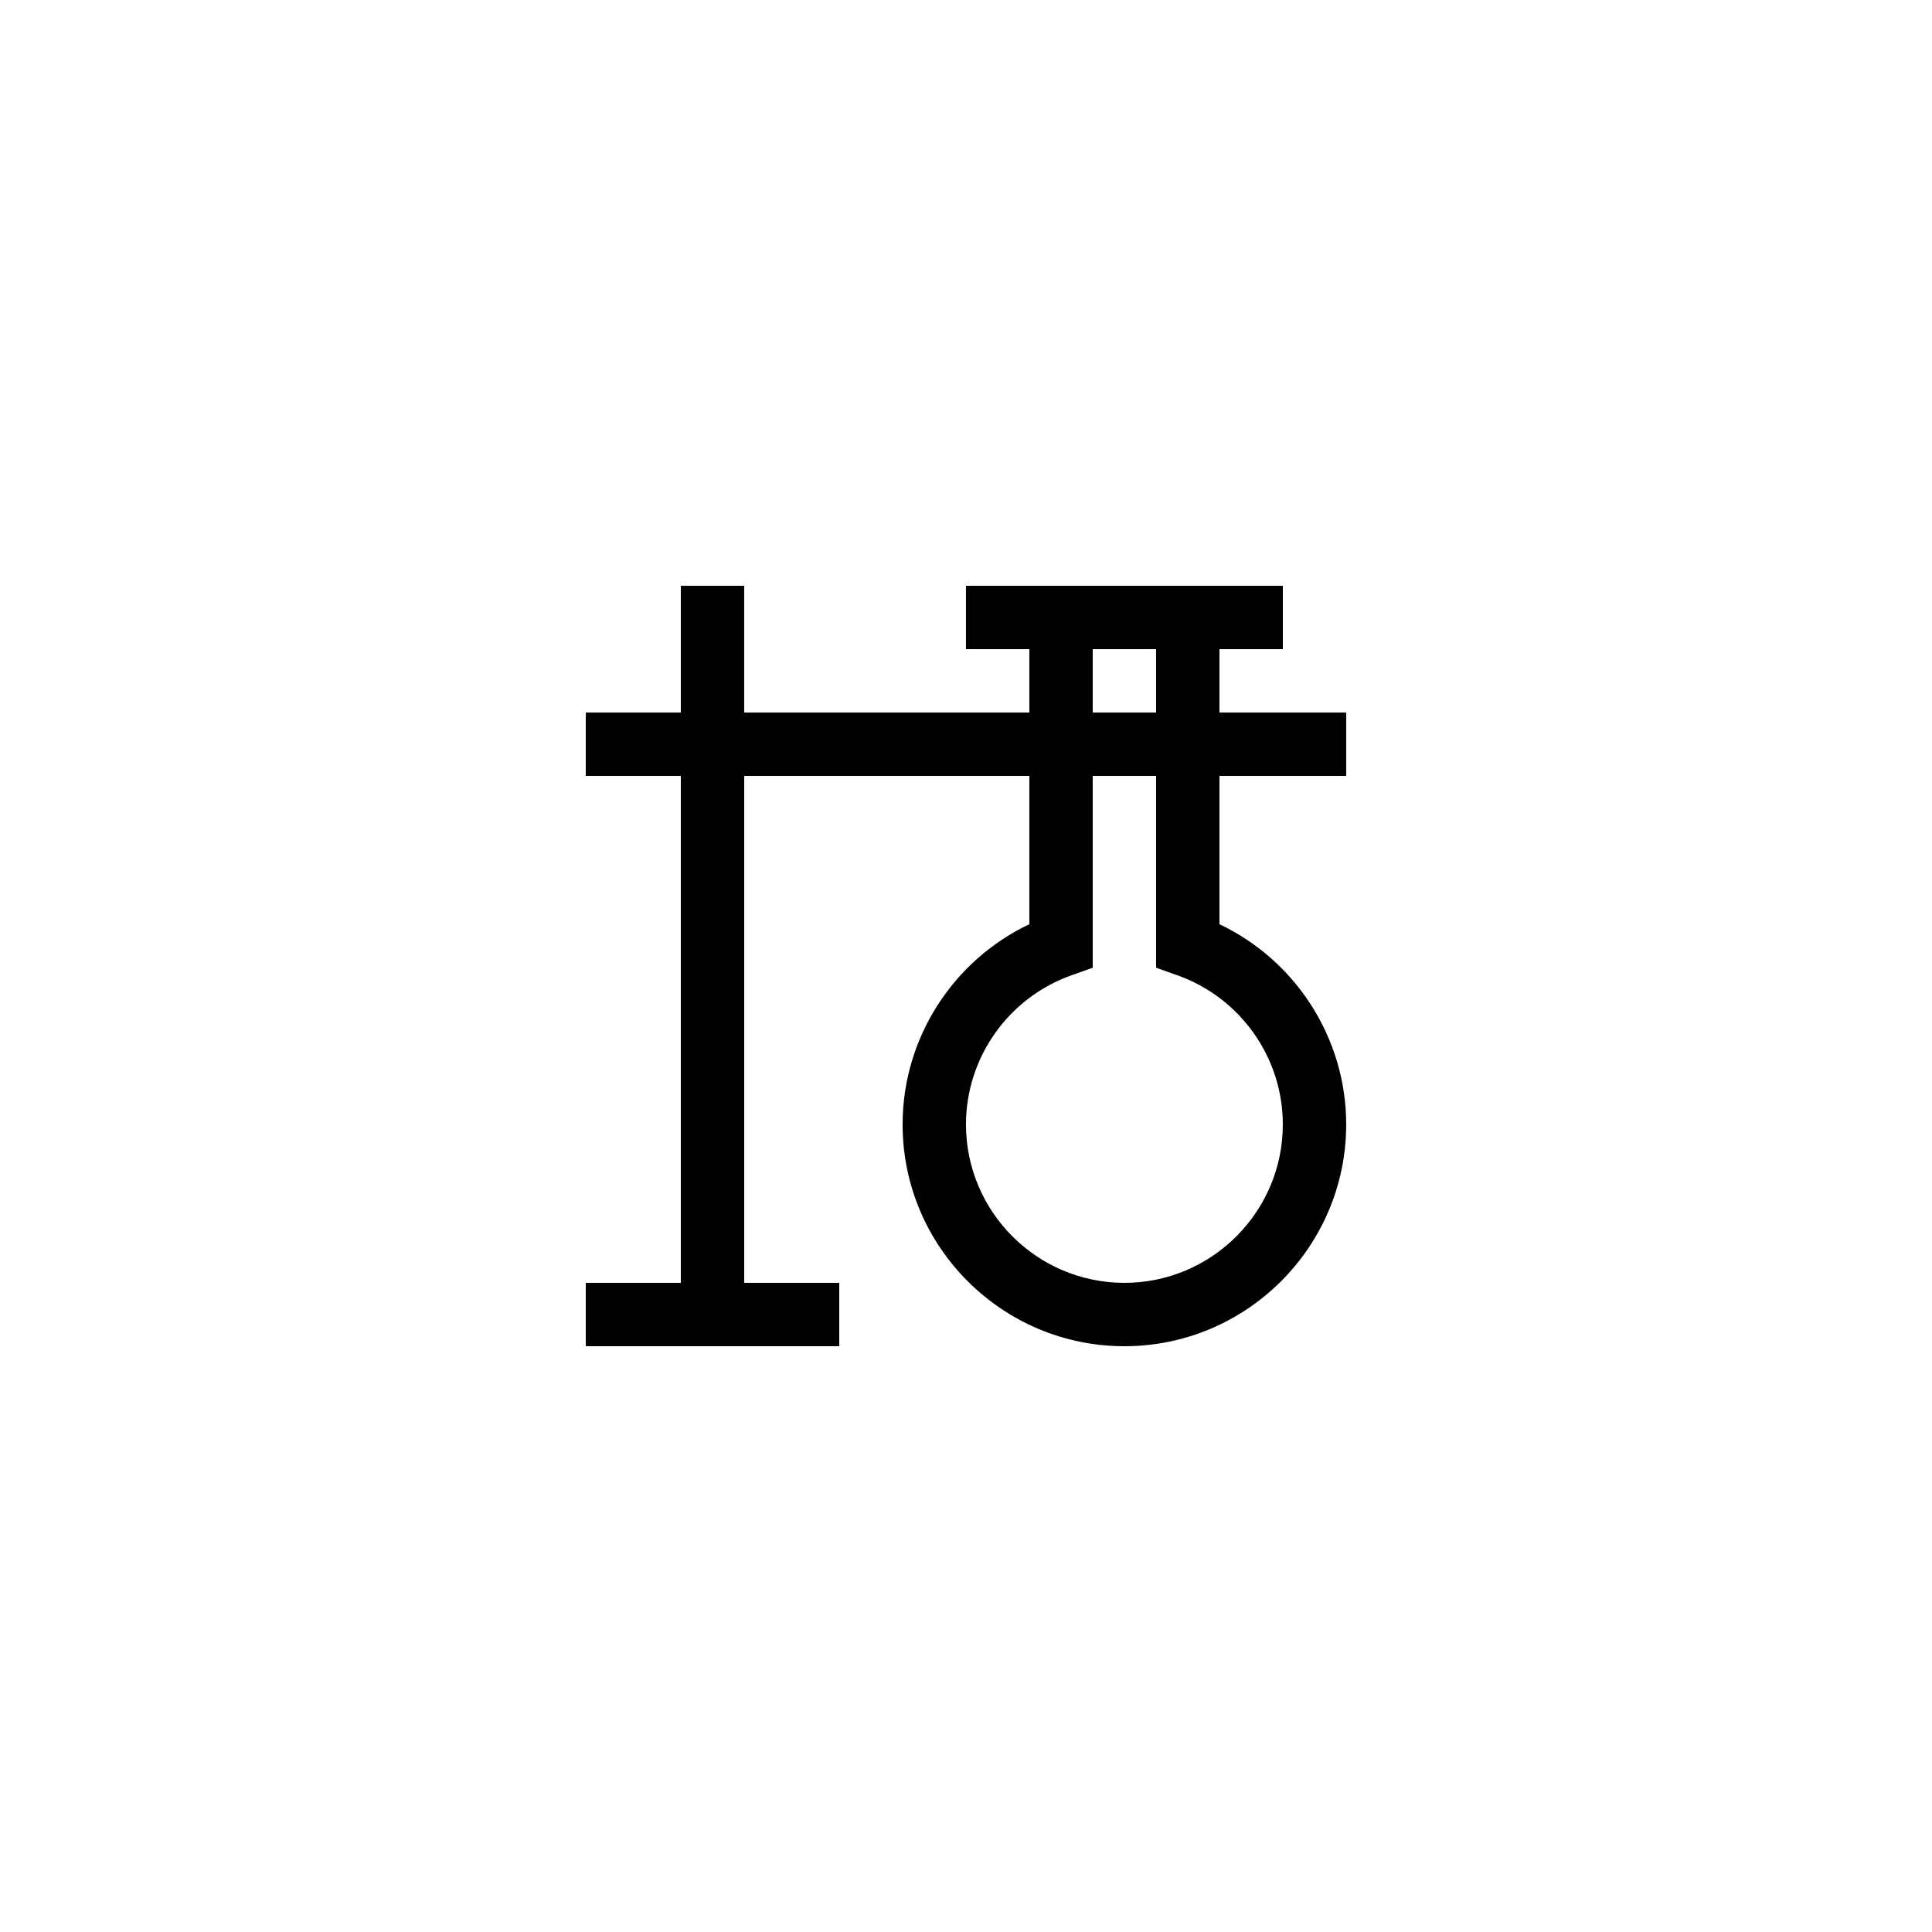 <?xml version="1.0" encoding="UTF-8"?>
<!-- Uploaded to: SVG Repo, www.svgrepo.com, Generator: SVG Repo Mixer Tools -->
<svg fill="#000000" width="800px" height="800px" version="1.1" viewBox="144 144 512 512" xmlns="http://www.w3.org/2000/svg">
 <path d="m341.22 500.76h25.191v-16.793h-25.191v-134.35h75.57v39.309c-20.312 9.645-33.59 30.27-33.59 53.059 0 32.41 26.367 58.777 58.777 58.777 32.41 0 58.777-26.367 58.777-58.777 0-22.789-13.277-43.41-33.586-53.059v-39.309h33.586v-16.793h-33.586v-16.793h16.793v-16.793h-83.965v16.793h16.793v16.793h-75.57v-33.586h-16.793v33.586h-25.191v16.793h25.191v134.35h-25.191v16.793h25.191zm114.75-98.316c16.742 5.93 27.992 21.816 27.992 39.539 0 23.148-18.836 41.984-41.984 41.984-23.148 0-41.984-18.836-41.984-41.984 0-17.719 11.25-33.609 27.996-39.535l5.594-1.988v-50.844h16.793v50.844zm-22.387-86.414h16.793v16.793h-16.793z"/>
</svg>